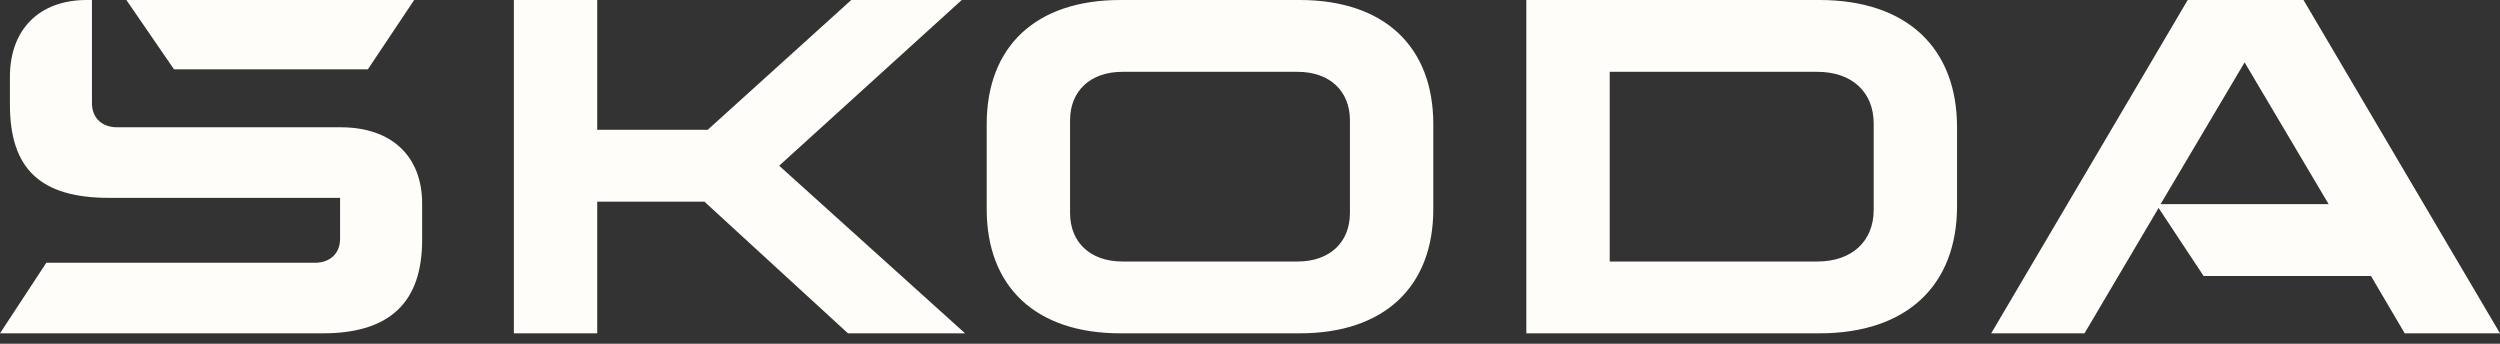 <svg width="160" height="22" viewBox="0 0 160 22" fill="none" xmlns="http://www.w3.org/2000/svg">
<rect x="0" y="0" width="160" height="22" fill="#333333" stroke="none"/>
<path d="M0 21.333L2.964 16.817H20.156C21.13 16.817 21.765 16.212 21.765 15.284V12.663H6.987C2.583 12.663 0.635 10.808 0.635 6.694V4.92C0.635 1.855 2.541 0 5.547 0H5.886V6.614C5.886 7.541 6.521 8.146 7.495 8.146H21.807C25.068 8.146 27.016 10.001 27.016 13.026V15.365C27.016 19.357 24.941 21.333 20.664 21.333L0 21.333ZM103.021 16.736H116.317C118.518 16.736 119.916 15.445 119.916 13.429V7.904C119.916 5.888 118.518 4.597 116.317 4.597H103.021V16.736ZM97.685 21.333V0H116.444C122.033 0 125.251 3.065 125.251 8.146V13.187C125.251 18.268 122.033 21.333 116.444 21.333H97.685ZM71.829 16.736H83.051C85.083 16.736 86.396 15.526 86.396 13.631V7.703C86.396 5.807 85.083 4.597 83.051 4.597H71.829C69.797 4.597 68.484 5.807 68.484 7.703V13.631C68.484 15.526 69.797 16.736 71.829 16.736ZM83.178 21.333H71.702C66.282 21.333 63.149 18.349 63.149 13.389V7.945C63.149 2.984 66.282 0 71.702 0H83.178C88.598 0 91.731 2.984 91.731 7.945V13.389C91.731 18.349 88.598 21.333 83.178 21.333ZM127.437 21.333L140.014 0H147.424L160 21.333H153.902L151.743 17.663H141.03L138.15 13.308L133.408 21.333H127.437ZM138.277 13.066H149.033L143.655 3.992L138.277 13.066ZM11.136 4.436L8.088 0H26.508L23.543 4.436H11.136ZM32.887 21.333V0H38.222V8.307H45.293L54.482 0H61.554L49.867 10.606L61.765 21.333H54.27L45.082 12.905H38.222V21.333H32.887Z" fill="#FFFDF9"/>
</svg>
